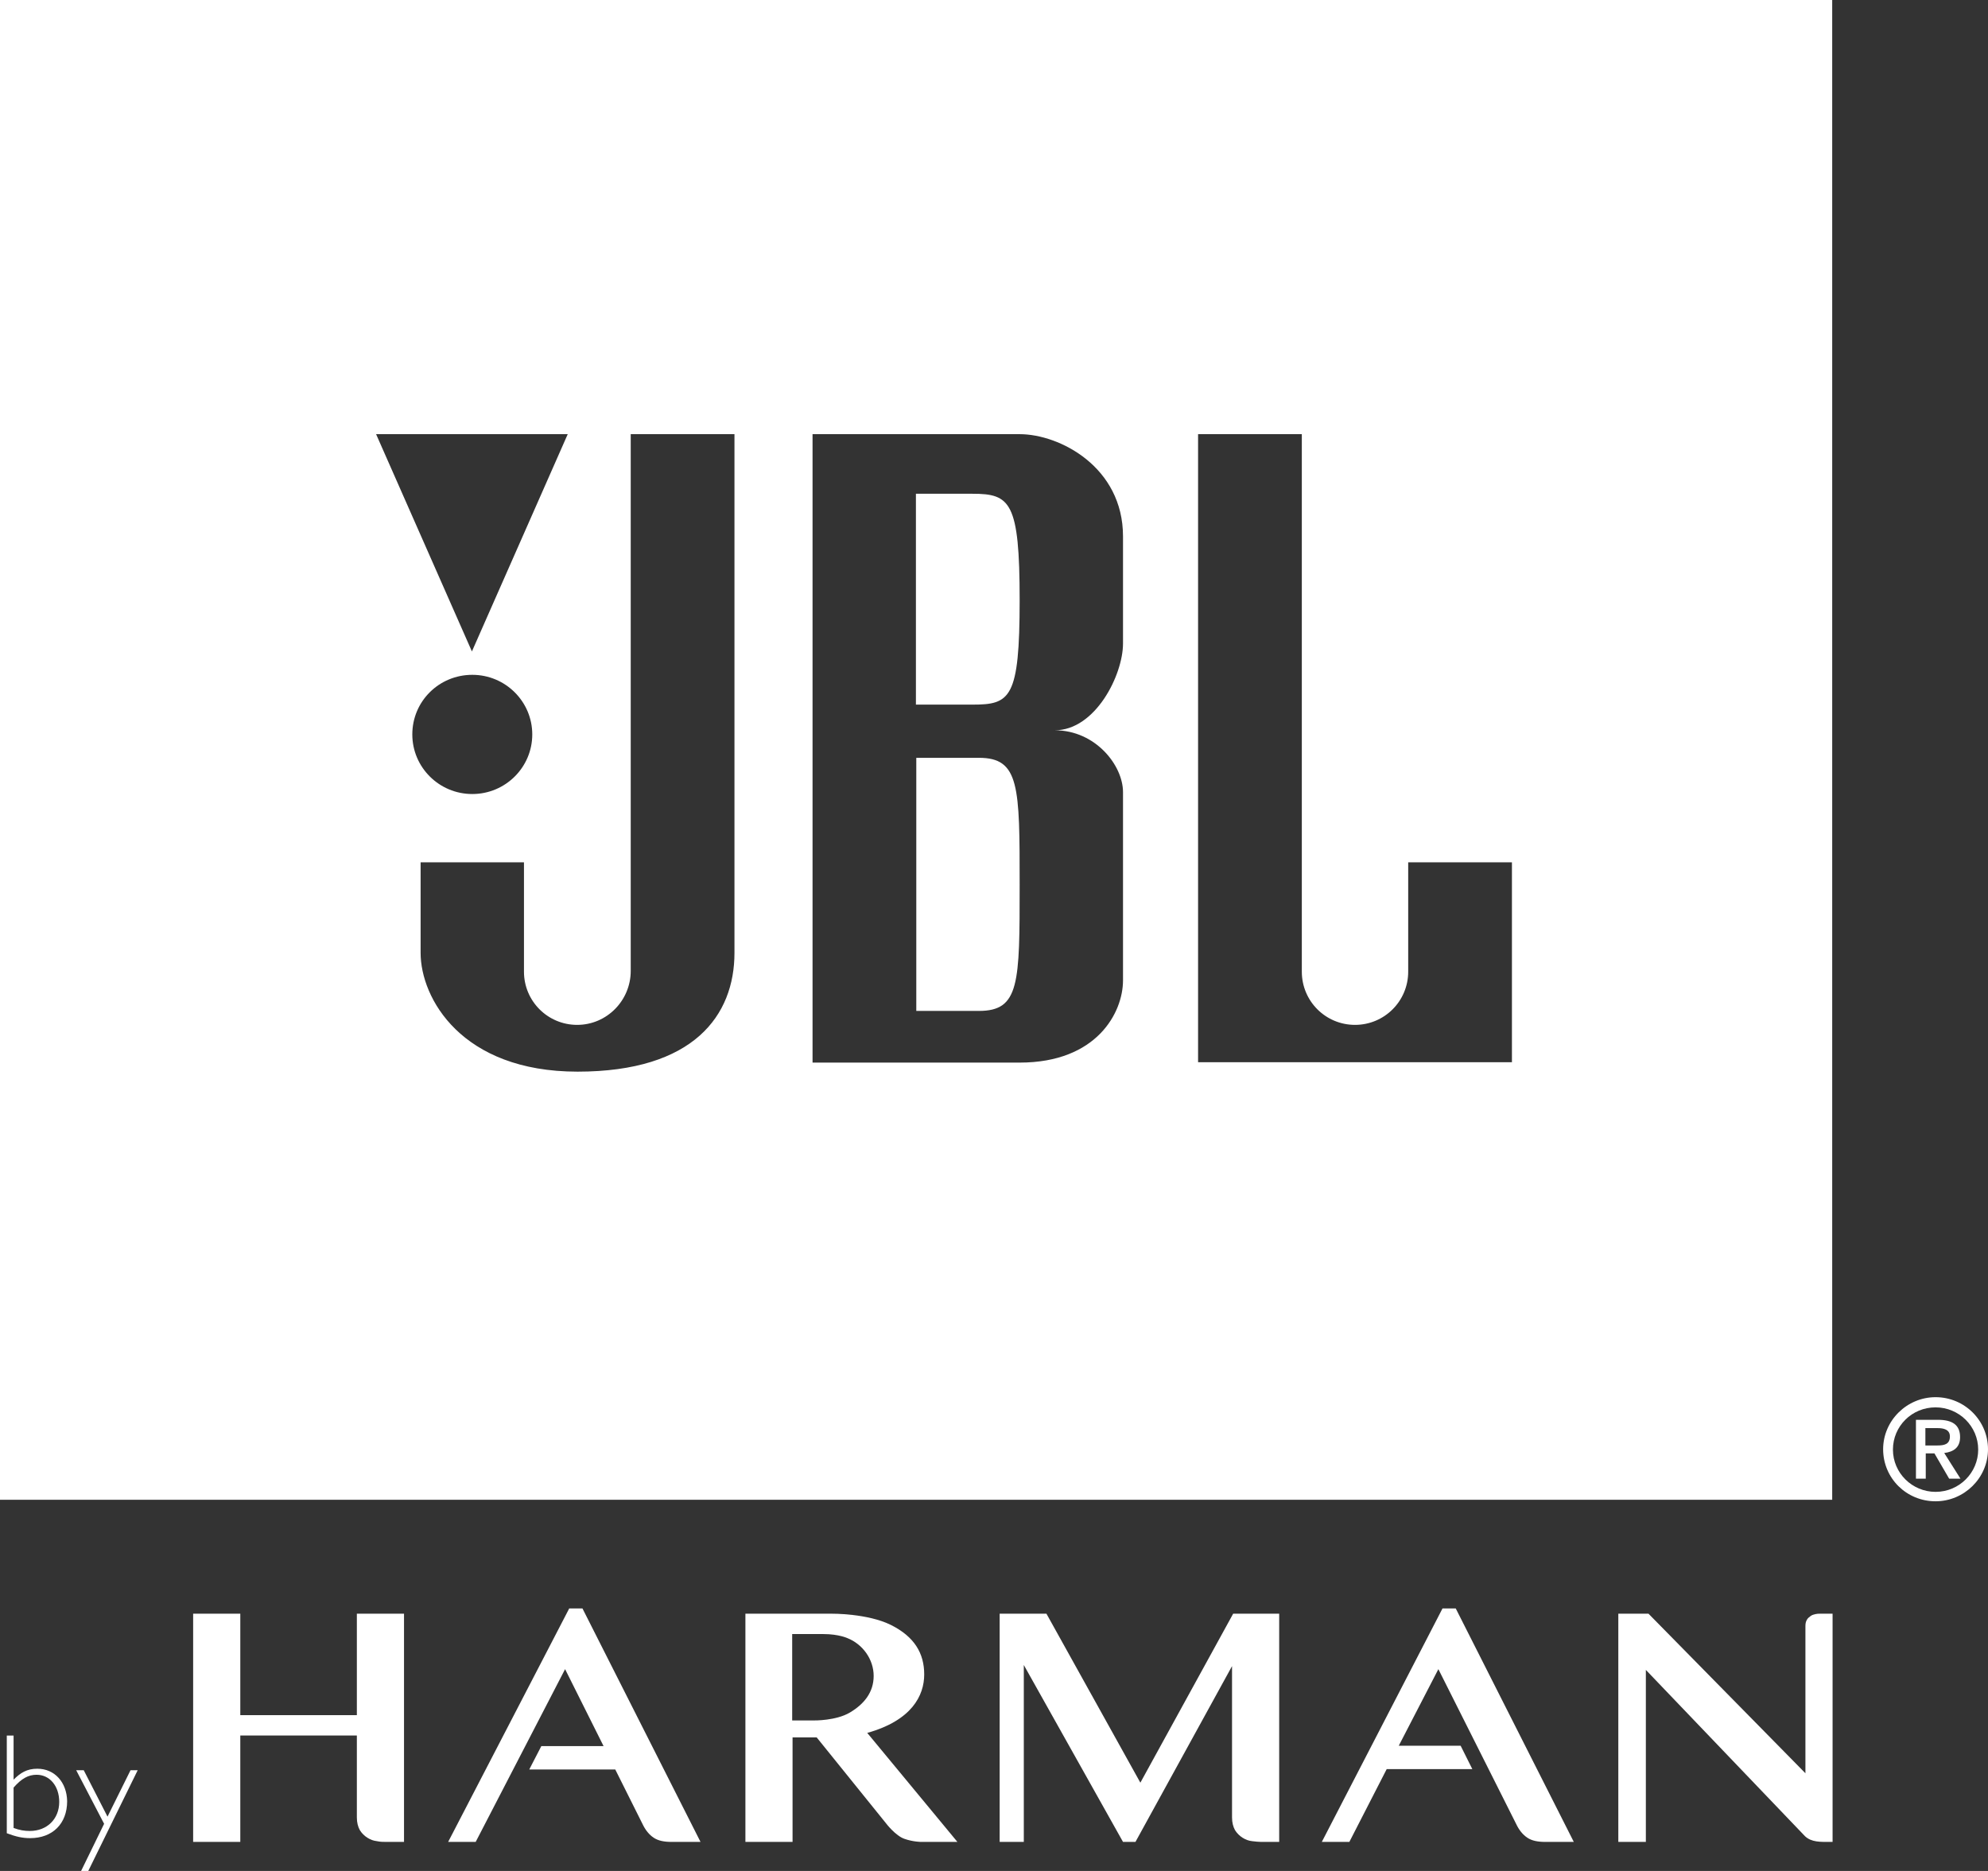 <svg xmlns:x="ns_extend;" xmlns:i="ns_ai;" xmlns:graph="ns_graphs;" xmlns="http://www.w3.org/2000/svg" xmlns:xlink="http://www.w3.org/1999/xlink" id="Layer_1" x="0px" y="0px" viewBox="0 0 527 496" style="enable-background:new 0 0 527 496;" xml:space="preserve"><rect x="0" y="0" width="527" height="496" fill="#333333" stroke="none"/> <style type="text/css">  .st0{fill:none;}	.st1{fill:#FFFFFF;} </style>  <g>  <path class="st0" d="M224.8,434.2c0,0-2.3-1.1-6.4-1.1H210V456h5.8c0,0,5.7,0.1,9.5-2.1c3.7-2.2,6.4-5.2,6.4-9.7  S228.8,435.8,224.8,434.2z">  </path>  <path class="st0" d="M9.7,470.5c-2.2,0-4,1-6.1,3.4v10.7c1.6,0.6,2.9,0.8,4.3,0.8c4.6,0,7.8-3.3,7.8-7.8  C15.7,473.5,13.2,470.5,9.7,470.5z">  </path>  <path class="st0" d="M516.9,380.8c0-1.9-1.8-2.2-3.3-2.2h-3.2v4.6h3.1C515.4,383.2,516.9,382.9,516.9,380.8z">  </path>  <path class="st0" d="M513.1,373c-6.2,0-11.3,5-11.3,11.2c0,6.2,5,11.2,11.3,11.2c6.2,0,11.3-5,11.3-11.2  C524.4,378,519.4,373,513.1,373z M516.7,392l-3.9-6.7h-2.3v6.7h-2.6v-15.6h5.8c3.9,0,5.9,1.3,5.9,4.6c0,2.8-1.8,4-4.2,4.2l4.3,6.8  H516.7z">  </path>  <path class="st1" d="M382.4,426.4l-32,61.9h7.3l9.9-19.3h22.7l-3.1-6.2h-16.4l10.5-20.3l20.6,41c0.8,1.7,1.8,2.9,3,3.7  c1.2,0.8,2.8,1.1,4.7,1.1h7.6l-31.3-61.9H382.4z">  </path>  <path class="st1" d="M302.3,472.6l-24.9-44.8h-12.4v60.5h6.4v-46.9l26.3,46.9h3.3l25.6-46.6v40.1c0,1.4,0.3,2.5,0.8,3.4  c0.5,0.8,1.2,1.5,2,2c0.8,0.5,1.6,0.8,2.5,0.9c0.9,0.1,1.7,0.2,2.4,0.2h4.8v-60.5h-12.2L302.3,472.6z">  </path>  <path class="st1" d="M481.3,427.9c-0.4,0.1-0.9,0.2-1.3,0.5c-0.4,0.3-0.8,0.6-1,1c-0.3,0.5-0.4,1-0.4,1.7v39l-41.6-42.3h-8v60.5  h7.3v-45.6l42.2,44.1c1.7,1.6,4.1,1.5,6.4,1.5h0.9v-60.5h-3.3C482.1,427.8,481.7,427.8,481.3,427.9z">  </path>  <path class="st1" d="M519.6,381c0-3.3-2.1-4.6-5.9-4.6h-5.8V392h2.6v-6.7h2.3l3.9,6.7h3l-4.3-6.8  C517.8,384.9,519.6,383.8,519.6,381z M510.4,383.2v-4.6h3.2c1.5,0,3.3,0.3,3.3,2.2c0,2.1-1.5,2.4-3.3,2.4H510.4z">  </path>  <path class="st1" d="M245,443.9c0-5.6-2.6-10-8.8-13.1c-6.2-3.1-15.7-3-15.7-3h-22.9v60.5h12.5v-27.7h6.4l18.4,22.8  c0,0,2.5,3.3,4.9,4.1c2.3,0.8,4.4,0.8,4.4,0.8l9.6,0l-23.9-28.9C241.7,456.1,245,449.5,245,443.9z M225.3,454  c-3.7,2.2-9.5,2.1-9.5,2.1H210v-22.9h8.3c4.1,0,6.4,1.1,6.4,1.1c4,1.6,6.9,5.6,6.9,10S229,451.8,225.3,454z">  </path>  <path class="st1" d="M513.1,370.4c-7.6,0-13.9,6.2-13.9,13.8c0,7.7,6.2,13.8,13.9,13.8c7.6,0,13.9-6.2,13.9-13.8  C527,376.6,520.8,370.4,513.1,370.4z M513.1,395.5c-6.2,0-11.3-5-11.3-11.2c0-6.2,5-11.2,11.3-11.2c6.2,0,11.3,5,11.3,11.2  C524.4,390.4,519.4,395.5,513.1,395.5z">  </path>  <path class="st1" d="M94.6,454.7H63.7v-26.9H51.2v60.5h12.5v-28.2h30.9l0,21.7c0,1.4,0.3,2.5,0.8,3.4c0.5,0.8,1.2,1.5,2,2  c0.8,0.5,1.6,0.8,2.5,0.9c0.9,0.2,1.7,0.2,2.4,0.2h4.8v-60.5H94.6V454.7z">  </path>  <polygon class="st1" points="28.5,481.6 22.2,469.3 20.2,469.3 27.6,483.5 21.5,496 23.4,496 36.5,469.3 34.6,469.3  ">  </polygon>  <path class="st1" d="M270.3,159.1c0-26.1-2.5-28.2-12.5-28.2h-15v55.9l15,0C267.8,186.8,270.3,185.2,270.3,159.1z">  </path>  <path class="st1" d="M0,397.6h485.7V0H0V397.6z M317.7,115.1h27.4v142.5c0,7.8,6.3,14.1,14.1,14.1c7.8,0,14.1-6.3,14.1-14.1l0-29  h27.5v53h-83.2V115.1z M215.4,115.1h54.9c10.6,0,27.4,8.7,27.4,27.1v28.4c0,8.3-7.3,23-18.1,23c10.8,0,18.1,9.3,18.1,16.4v49.9  c0,8.5-6.9,21.8-27.4,21.8h-54.9V115.1z M167.2,257.4l0-142.3h27.5v137.5c0,16.6-10.8,31.5-41.6,31.5c-30.8,0-41.6-19.5-41.6-31.5  v-24h27.4l0,29c0,7.8,6.3,14.1,14.1,14.1C160.9,271.7,167.2,265.2,167.2,257.4z M109.3,194.7c0-8.8,7.1-15.8,15.9-15.8  c8.8,0,15.9,7.1,15.9,15.8c0,8.7-7.1,15.8-15.9,15.8C116.4,210.5,109.3,203.4,109.3,194.7z M150.5,115.1l-25.4,57.6l-25.4-57.6  H150.5z">  </path>  <path class="st1" d="M9.9,468.9c-2.8,0-4.5,1.1-6.3,2.9v-11.7H1.8V486c2.4,0.9,4.1,1.3,6.2,1.3c5.9,0,9.8-3.8,9.8-9.8  C17.7,472.5,14.5,468.9,9.9,468.9z M7.9,485.4c-1.4,0-2.7-0.2-4.3-0.8v-10.7c2.1-2.4,3.9-3.4,6.1-3.4c3.5,0,6,3,6,7.2  C15.7,482.2,12.5,485.4,7.9,485.4z">  </path>  <path class="st1" d="M150.9,426.4l-32.1,61.9h7.3l23.7-45.8l10.2,20.4h-16.5l-3.2,6.2h22.8l7.2,14.4c0.8,1.7,1.8,2.9,3,3.7  c1.2,0.8,2.8,1.1,4.7,1.1h7.7l-31.3-61.9H150.9z">  </path>  <path class="st1" d="M259.5,200.9h-16.6V268l16.6,0c10.8,0,10.8-7.3,10.8-33.4C270.3,208.5,270.3,200.9,259.5,200.9z">  </path> </g></svg>